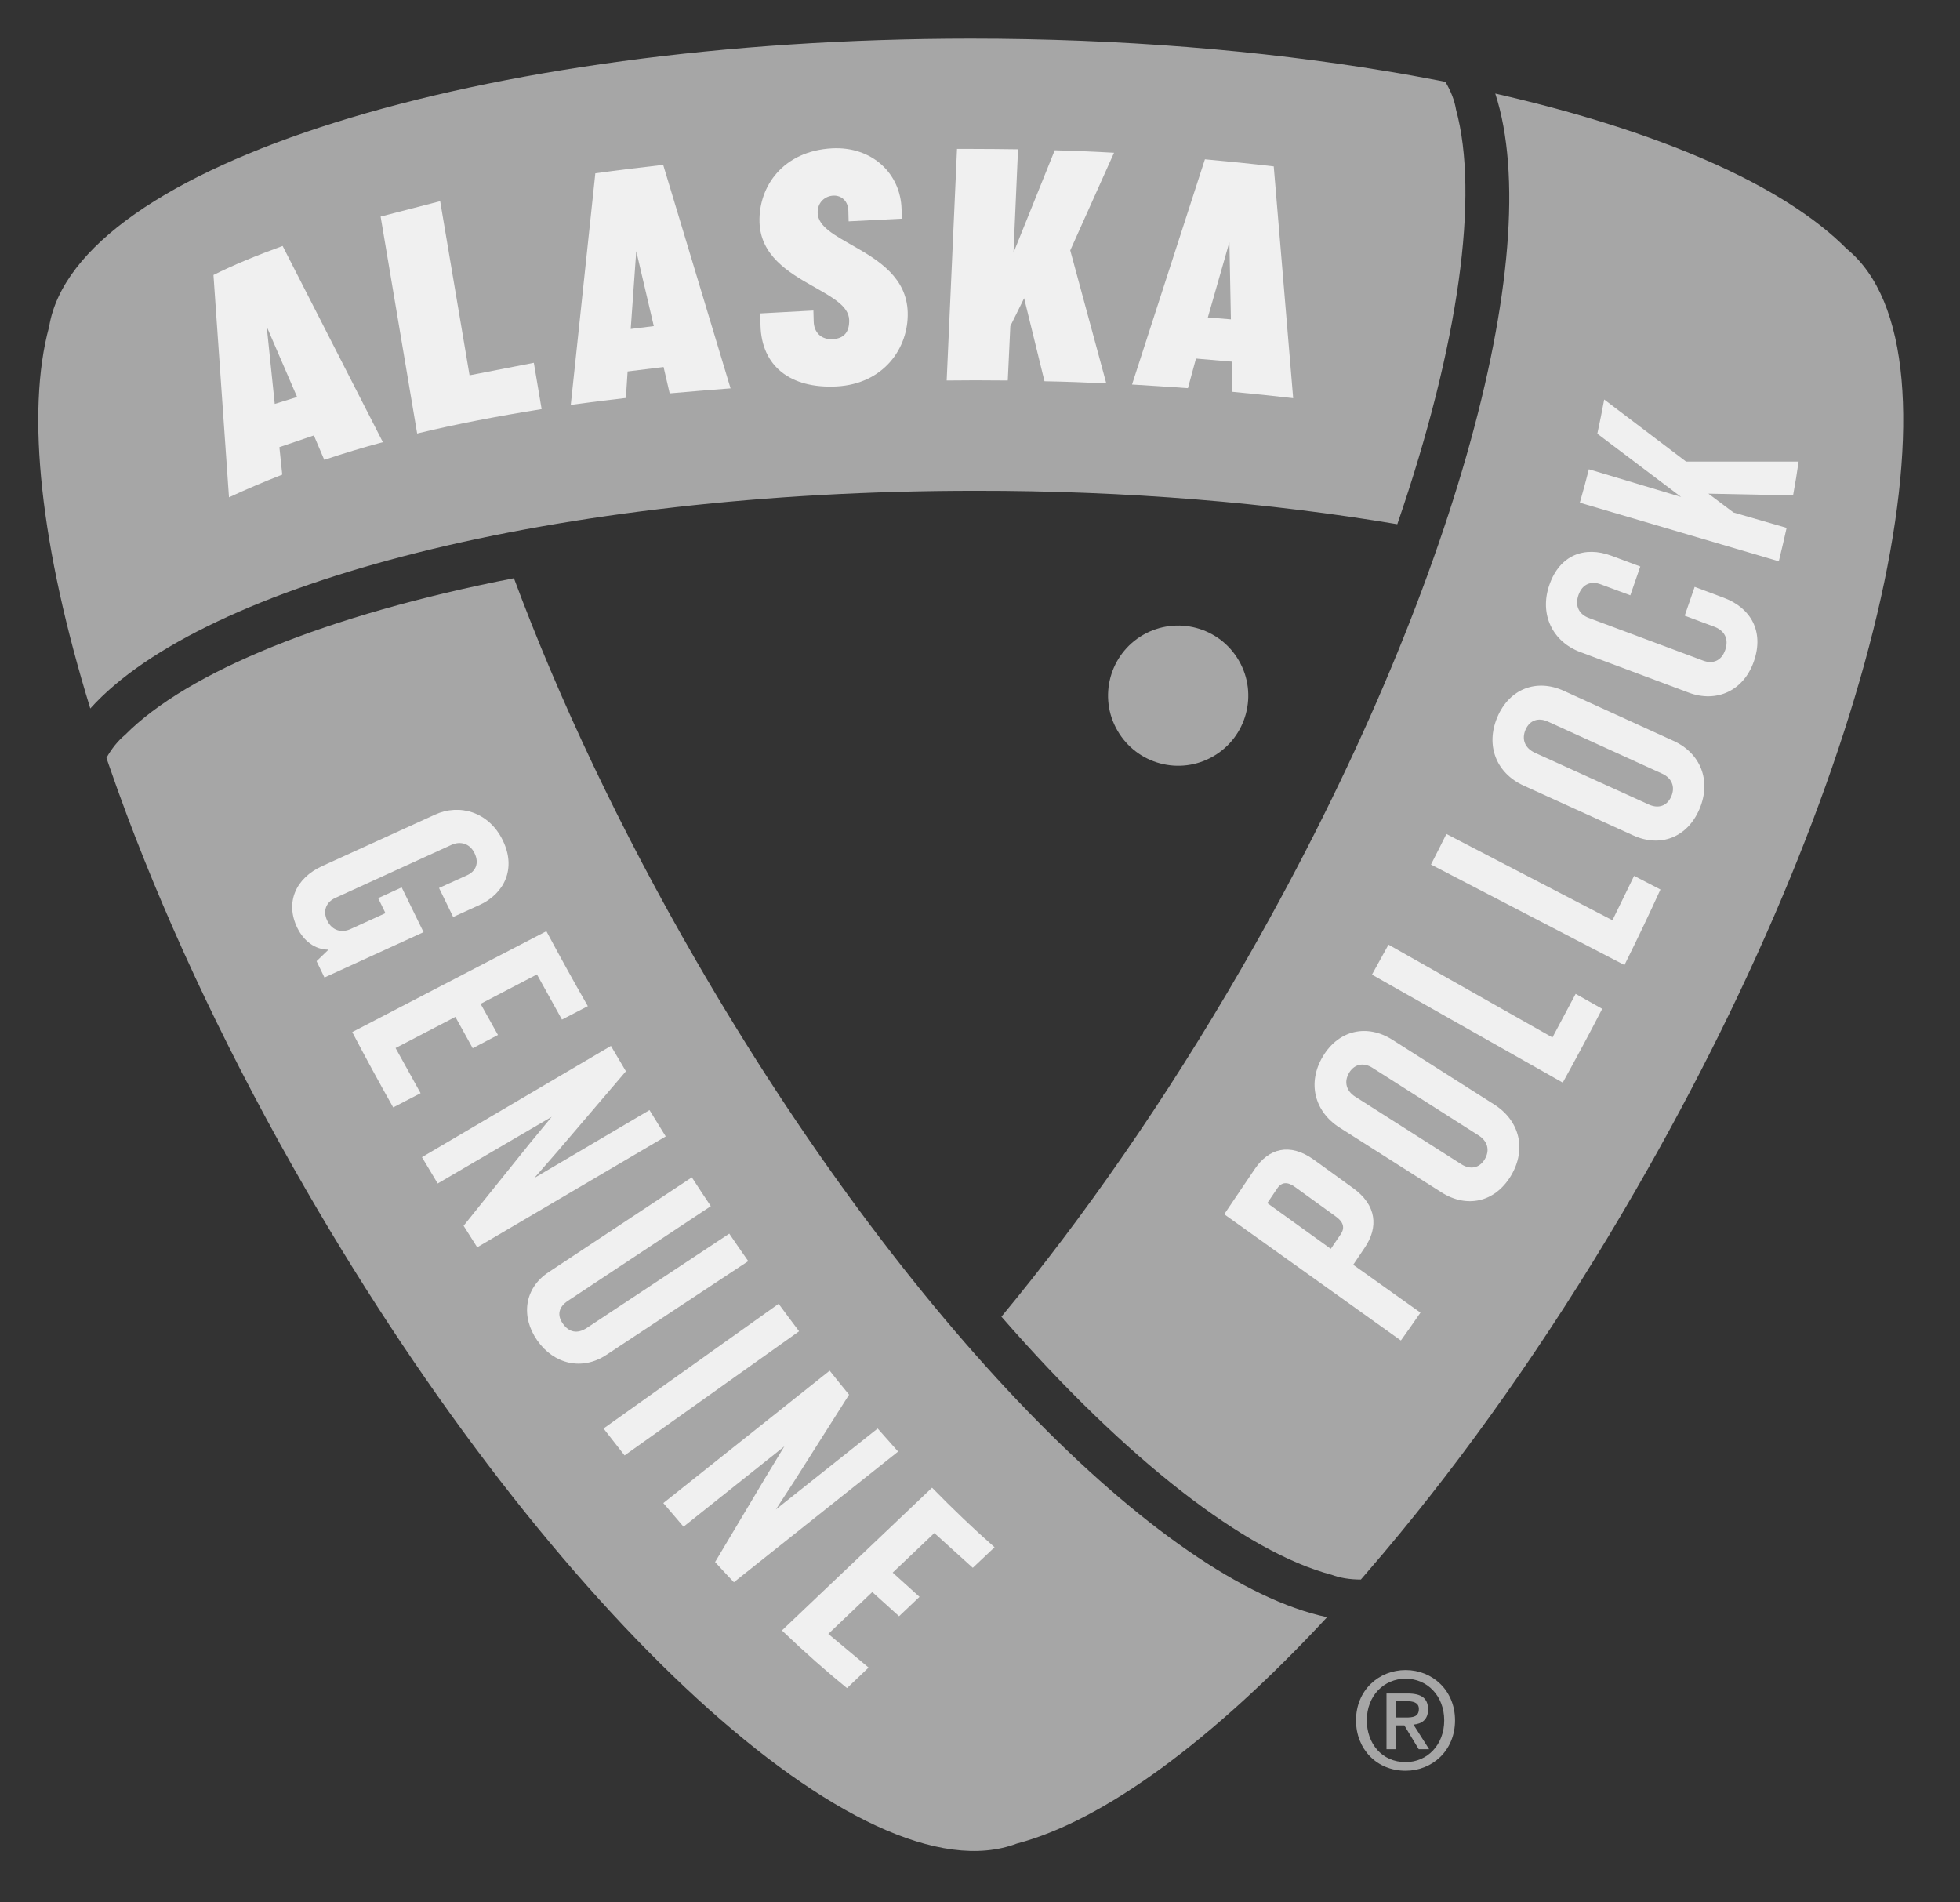 <?xml version="1.0" encoding="UTF-8" standalone="no"?>
<!DOCTYPE svg PUBLIC "-//W3C//DTD SVG 1.1//EN" "http://www.w3.org/Graphics/SVG/1.1/DTD/svg11.dtd">
<svg width="100%" height="100%" viewBox="0 0 102 99" version="1.1" xmlns="http://www.w3.org/2000/svg" xmlns:xlink="http://www.w3.org/1999/xlink" xml:space="preserve" xmlns:serif="http://www.serif.com/" style="fill-rule:evenodd;clip-rule:evenodd;stroke-linejoin:round;stroke-miterlimit:2;">
    <rect x="0" y="0" width="102" height="99" fill="#333333" stroke="none"/>
    <g transform="matrix(1,0,0,1,-1523.53,-3830.39)">
        <g id="_--IDML-" serif:id=" [IDML]" transform="matrix(1,0,0,1,1480.17,2801.48)">
            <path id="_--IDML-2" serif:id=" [IDML]" d="M70.105,1059C72.429,1065.26 75.618,1072.04 79.578,1078.89C90.462,1097.72 103.796,1111.24 112.423,1113.07C106.47,1119.48 100.78,1123.67 96.277,1124.85C88.353,1127.85 72.127,1113.04 59.299,1090.85C55.412,1084.13 52.269,1077.47 49.958,1071.31C49.625,1070.42 49.311,1069.55 49.015,1068.69L48.899,1068.35C49.175,1067.86 49.498,1067.46 49.872,1067.15C53.11,1063.88 60.364,1060.9 70.105,1059" style="fill:rgb(166,166,166);fill-rule:nonzero;"/>
            <path id="_--IDML-3" serif:id=" [IDML]" d="M116.077,1056.19C109.492,1055.08 102.021,1054.44 94.103,1054.45C72.34,1054.45 53.96,1059.23 48.059,1065.78C45.483,1057.42 44.692,1050.4 45.917,1045.91C47.283,1037.56 68.232,1030.93 93.876,1030.92C101.649,1030.92 108.992,1031.53 115.489,1032.61C116.419,1032.76 117.333,1032.93 118.229,1033.1L118.579,1033.17C118.869,1033.66 119.056,1034.14 119.132,1034.61C120.344,1039.05 119.298,1046.82 116.077,1056.19" style="fill:rgb(166,166,166);fill-rule:nonzero;"/>
            <path id="_--IDML-4" serif:id=" [IDML]" d="M95.474,1097.43C99.737,1092.29 104.019,1086.14 107.977,1079.29C118.855,1060.45 123.902,1042.16 121.175,1033.78C129.706,1035.72 136.189,1038.55 139.465,1041.86C146.021,1047.21 141.299,1068.66 128.48,1090.85C124.596,1097.58 120.397,1103.63 116.212,1108.71C115.612,1109.44 115.014,1110.15 114.413,1110.84L114.181,1111.11C113.614,1111.11 113.104,1111.03 112.652,1110.86C108.202,1109.69 101.994,1104.91 95.474,1097.43" style="fill:rgb(166,166,166);fill-rule:nonzero;"/>
            <path id="_--IDML-5" serif:id=" [IDML]" d="M106.498,1068.27C104.752,1069.28 102.521,1068.68 101.513,1066.93C100.505,1065.19 101.102,1062.96 102.848,1061.95C104.593,1060.95 106.824,1061.54 107.833,1063.29C108.84,1065.03 108.243,1067.26 106.498,1068.27" style="fill:rgb(166,166,166);fill-rule:nonzero;"/>
            <path id="_--IDML-6" serif:id=" [IDML]" d="M112.866,1092.21L110.765,1090.69C110.369,1090.4 110.061,1090.41 109.826,1090.76L109.311,1091.52L112.616,1093.9L113.133,1093.14C113.367,1092.79 113.263,1092.49 112.866,1092.21M113.763,1090.73C115.024,1091.63 115.094,1092.79 114.381,1093.84L113.782,1094.73L117.282,1097.22C116.943,1097.71 116.604,1098.2 116.263,1098.67L107.07,1092.1L108.664,1089.74C109.375,1088.69 110.458,1088.35 111.732,1089.26L113.763,1090.73Z" style="fill:rgb(240,240,240);fill-rule:nonzero;"/>
            <path id="_--IDML-7" serif:id=" [IDML]" d="M120.311,1088C120.766,1088.29 120.913,1088.76 120.627,1089.24C120.344,1089.71 119.867,1089.79 119.413,1089.5L113.884,1085.98C113.431,1085.69 113.283,1085.22 113.568,1084.74C113.853,1084.27 114.33,1084.19 114.784,1084.48L120.311,1088ZM121.123,1086.39L115.821,1083.02C114.516,1082.19 113.037,1082.5 112.207,1083.88C111.377,1085.26 111.768,1086.76 113.073,1087.59L118.374,1090.96C119.694,1091.8 121.158,1091.48 121.989,1090.1C122.819,1088.72 122.441,1087.23 121.123,1086.39" style="fill:rgb(240,240,240);fill-rule:nonzero;"/>
            <path id="_--IDML-8" serif:id=" [IDML]" d="M129.857,1069.17C130.346,1069.39 130.556,1069.84 130.337,1070.35C130.119,1070.86 129.66,1071 129.172,1070.78L123.228,1068.08C122.74,1067.85 122.53,1067.41 122.747,1066.89C122.964,1066.38 123.426,1066.24 123.912,1066.46L129.857,1069.17ZM130.44,1067.46L124.739,1064.86C123.338,1064.22 121.915,1064.74 121.283,1066.23C120.651,1067.72 121.242,1069.15 122.646,1069.79L128.345,1072.38C129.763,1073.03 131.168,1072.5 131.803,1071.01C132.432,1069.53 131.858,1068.1 130.44,1067.46" style="fill:rgb(240,240,240);fill-rule:nonzero;"/>
            <path id="_--IDML-9" serif:id=" [IDML]" d="M133.071,1060.02L131.552,1059.45L131.033,1060.95L132.585,1061.53C133.084,1061.72 133.345,1062.14 133.144,1062.73C132.94,1063.32 132.48,1063.47 131.996,1063.29L126.046,1061.07C125.56,1060.89 125.299,1060.47 125.503,1059.88C125.709,1059.29 126.168,1059.13 126.668,1059.32L128.203,1059.89L128.722,1058.39L127.218,1057.83C125.823,1057.31 124.529,1057.79 123.99,1059.35C123.454,1060.89 124.169,1062.31 125.593,1062.84L131.256,1064.96C132.683,1065.49 134.101,1064.87 134.635,1063.32C135.176,1061.76 134.465,1060.54 133.071,1060.02" style="fill:rgb(240,240,240);fill-rule:nonzero;"/>
            <path id="_--IDML-10" serif:id=" [IDML]" d="M90.598,1045.17C90.549,1043.36 89.087,1042.46 87.805,1041.73C86.814,1041.16 85.931,1040.71 85.912,1039.99C85.897,1039.42 86.315,1039.11 86.723,1039.09C87.149,1039.07 87.495,1039.37 87.509,1039.88L87.523,1040.43L90.292,1040.29L90.278,1039.79C90.23,1037.95 88.752,1036.52 86.657,1036.63C84.103,1036.77 82.837,1038.62 82.885,1040.46C82.93,1042.2 84.376,1043.08 85.655,1043.8C86.65,1044.37 87.532,1044.83 87.551,1045.56C87.567,1046.18 87.291,1046.53 86.689,1046.56C86.085,1046.59 85.719,1046.2 85.706,1045.64L85.69,1045.07L82.921,1045.22L82.938,1045.85C82.994,1047.96 84.482,1049.14 86.894,1049.02C89.345,1048.89 90.646,1047.03 90.598,1045.17" style="fill:rgb(240,240,240);fill-rule:nonzero;"/>
            <path id="_--IDML-11" serif:id=" [IDML]" d="M60.245,1079.78L65.402,1077.42L64.264,1075.09L63.04,1075.65L63.42,1076.43L61.598,1077.26C61.155,1077.46 60.654,1077.36 60.39,1076.82C60.133,1076.29 60.361,1075.84 60.806,1075.64L66.869,1072.87C67.299,1072.68 67.798,1072.78 68.056,1073.31C68.321,1073.85 68.093,1074.27 67.663,1074.46L66.208,1075.12L66.943,1076.63L68.305,1076.01C69.607,1075.42 70.245,1074.11 69.524,1072.64C68.804,1071.16 67.277,1070.72 66.007,1071.3L60.127,1073.98C58.748,1074.61 58.188,1075.87 58.834,1077.2C59.166,1077.87 59.742,1078.33 60.456,1078.33L59.834,1078.93L60.245,1079.78Z" style="fill:rgb(240,240,240);fill-rule:nonzero;"/>
            <path id="_--IDML-12" serif:id=" [IDML]" d="M74.913,1099.42C73.656,1100.25 72.19,1099.91 71.321,1098.67C70.453,1097.43 70.644,1095.95 71.902,1095.12L79.364,1090.18C79.69,1090.68 80.021,1091.19 80.351,1091.68L72.907,1096.61C72.432,1096.93 72.339,1097.35 72.649,1097.79C72.977,1098.26 73.416,1098.33 73.893,1098.02L81.312,1093.11C81.639,1093.59 81.969,1094.07 82.3,1094.54L74.913,1099.42Z" style="fill:rgb(240,240,240);fill-rule:nonzero;"/>
            <path id="_--IDML-13" serif:id=" [IDML]" d="M61.691,1082.62L71.794,1077.37C72.486,1078.66 73.203,1079.97 73.951,1081.27L72.605,1081.97L71.303,1079.62L68.37,1081.15L69.274,1082.77L67.96,1083.46L67.058,1081.83L63.946,1083.45L65.248,1085.8L63.822,1086.54C63.082,1085.23 62.371,1083.92 61.691,1082.62" style="fill:rgb(240,240,240);fill-rule:nonzero;"/>
            <path id="_--IDML-14" serif:id=" [IDML]" d="M67.486,1092.7L70.925,1088.42L72.071,1087.03L66.138,1090.5C65.865,1090.05 65.592,1089.59 65.318,1089.13L75.153,1083.34C75.411,1083.78 75.672,1084.22 75.933,1084.66L72.356,1088.85L71.17,1090.21L77.16,1086.68C77.441,1087.14 77.722,1087.59 78.005,1088.05L68.194,1093.82C67.957,1093.45 67.721,1093.07 67.486,1092.7" style="fill:rgb(240,240,240);fill-rule:nonzero;"/>
            <path id="_--IDML-15" serif:id=" [IDML]" d="M74.768,1103.25L83.881,1096.76C84.235,1097.24 84.589,1097.72 84.946,1098.19L75.864,1104.65C75.501,1104.19 75.137,1103.72 74.768,1103.25" style="fill:rgb(240,240,240);fill-rule:nonzero;"/>
            <path id="_--IDML-16" serif:id=" [IDML]" d="M80.574,1110.2L83.244,1105.72L84.177,1104.18L78.931,1108.36C78.585,1107.96 78.234,1107.55 77.88,1107.13L86.537,1100.24C86.871,1100.66 87.208,1101.08 87.546,1101.49L84.719,1105.95L83.739,1107.46L89.034,1103.25C89.388,1103.65 89.741,1104.05 90.098,1104.45L81.552,1111.25C81.228,1110.91 80.903,1110.56 80.574,1110.2" style="fill:rgb(240,240,240);fill-rule:nonzero;"/>
            <path id="_--IDML-17" serif:id=" [IDML]" d="M84.052,1113.76L91.865,1106.33C92.94,1107.43 94.025,1108.47 95.118,1109.43L93.985,1110.5L91.984,1108.69L89.816,1110.75L91.212,1112.01L90.148,1113.02L88.754,1111.76L86.466,1113.94L88.562,1115.69L87.439,1116.76C86.391,1115.91 85.256,1114.91 84.052,1113.76" style="fill:rgb(240,240,240);fill-rule:nonzero;"/>
            <path id="_--IDML-18" serif:id=" [IDML]" d="M58.821,1049.57L57.241,1045.91L57.658,1049.93L58.821,1049.57ZM60.235,1052.84L59.694,1051.57L57.9,1052.18L58.049,1053.61C57.093,1053.98 56.166,1054.38 55.277,1054.79L54.469,1043.22C55.489,1042.71 56.689,1042.21 58.068,1041.71L63.285,1051.92C62.24,1052.2 61.222,1052.51 60.235,1052.84" style="fill:rgb(240,240,240);fill-rule:nonzero;"/>
            <path id="_--IDML-19" serif:id=" [IDML]" d="M65.069,1051.47L63.168,1040.18L66.267,1039.38L67.796,1048.44L71.141,1047.79L71.547,1050.2C69.302,1050.56 67.137,1050.97 65.069,1051.47" style="fill:rgb(240,240,240);fill-rule:nonzero;"/>
            <path id="_--IDML-20" serif:id=" [IDML]" d="M77.384,1045.88L76.471,1041.98L76.183,1046.03L77.384,1045.88ZM78.21,1049.38L77.893,1048.01L76.021,1048.24L75.932,1049.62C74.963,1049.73 74.006,1049.85 73.063,1049.98L74.341,1037.93C75.481,1037.77 76.657,1037.63 77.873,1037.49L81.379,1049.12C80.312,1049.2 79.256,1049.29 78.21,1049.38" style="fill:rgb(240,240,240);fill-rule:nonzero;"/>
            <path id="_--IDML-21" serif:id=" [IDML]" d="M97.716,1048.75L96.657,1044.43L95.938,1045.88L95.805,1048.71C95.241,1048.71 94.672,1048.7 94.102,1048.7C93.609,1048.7 93.118,1048.71 92.626,1048.71L93.164,1036.66L93.877,1036.66C94.703,1036.66 95.523,1036.67 96.339,1036.68L96.103,1042.06L98.249,1036.73C99.288,1036.76 100.32,1036.8 101.335,1036.86L99.057,1041.94L100.932,1048.86C99.871,1048.81 98.798,1048.77 97.716,1048.75" style="fill:rgb(240,240,240);fill-rule:nonzero;"/>
            <path id="_--IDML-22" serif:id=" [IDML]" d="M107.417,1045.53L107.339,1041.51L106.217,1045.43L107.417,1045.53ZM107.498,1049.3L107.47,1047.73L105.6,1047.57L105.181,1049.11C104.221,1049.04 103.252,1048.98 102.272,1048.92L106.065,1037.2C107.278,1037.31 108.473,1037.43 109.647,1037.57L110.658,1049.63C109.62,1049.51 108.567,1049.4 107.498,1049.3" style="fill:rgb(240,240,240);fill-rule:nonzero;"/>
            <path id="_--IDML-23" serif:id=" [IDML]" d="M124.687,1085.25L114.758,1079.63C115.047,1079.11 115.332,1078.59 115.618,1078.07L124.15,1082.9L125.358,1080.63L126.74,1081.41C126.093,1082.67 125.407,1083.94 124.687,1085.25" style="fill:rgb(240,240,240);fill-rule:nonzero;"/>
            <path id="_--IDML-24" serif:id=" [IDML]" d="M127.898,1079.13L117.829,1073.9C118.1,1073.37 118.37,1072.84 118.632,1072.31L127.273,1076.8L128.4,1074.49L129.771,1075.2C129.188,1076.48 128.564,1077.79 127.898,1079.13" style="fill:rgb(240,240,240);fill-rule:nonzero;"/>
            <path id="_--IDML-25" serif:id=" [IDML]" d="M136.673,1054.69L132.267,1054.6L133.573,1055.58L136.337,1056.38C136.214,1056.93 136.081,1057.52 135.93,1058.12L125.575,1055.07C125.742,1054.49 125.9,1053.91 126.046,1053.33L130.844,1054.77L126.486,1051.48C126.616,1050.88 126.736,1050.29 126.844,1049.7L131.104,1052.93L136.961,1052.93C136.882,1053.49 136.787,1054.07 136.673,1054.69" style="fill:rgb(240,240,240);fill-rule:nonzero;"/>
            <path id="_--IDML-26" serif:id=" [IDML]" d="M116.525,1118.29C116.883,1118.29 117.199,1118.26 117.199,1117.84C117.199,1117.49 116.855,1117.44 116.567,1117.44L115.99,1117.44L115.99,1118.29L116.525,1118.29ZM115.99,1119.94L115.515,1119.94L115.515,1117.04L116.616,1117.04C117.32,1117.04 117.678,1117.28 117.678,1117.87C117.678,1118.4 117.354,1118.62 116.918,1118.66L117.733,1119.94L117.192,1119.94L116.442,1118.7L115.99,1118.7L115.99,1119.94ZM116.512,1116.27C115.374,1116.27 114.49,1117.16 114.49,1118.44C114.49,1119.63 115.261,1120.61 116.512,1120.61C117.633,1120.61 118.518,1119.72 118.518,1118.44C118.518,1117.16 117.633,1116.27 116.512,1116.27M116.512,1121.06C115.002,1121.06 113.928,1119.93 113.928,1118.44C113.928,1116.86 115.122,1115.82 116.512,1115.82C117.887,1115.82 119.081,1116.86 119.081,1118.44C119.081,1120.02 117.887,1121.06 116.512,1121.06" style="fill:rgb(166,166,166);fill-rule:nonzero;"/>
        </g>
    </g>
</svg>
